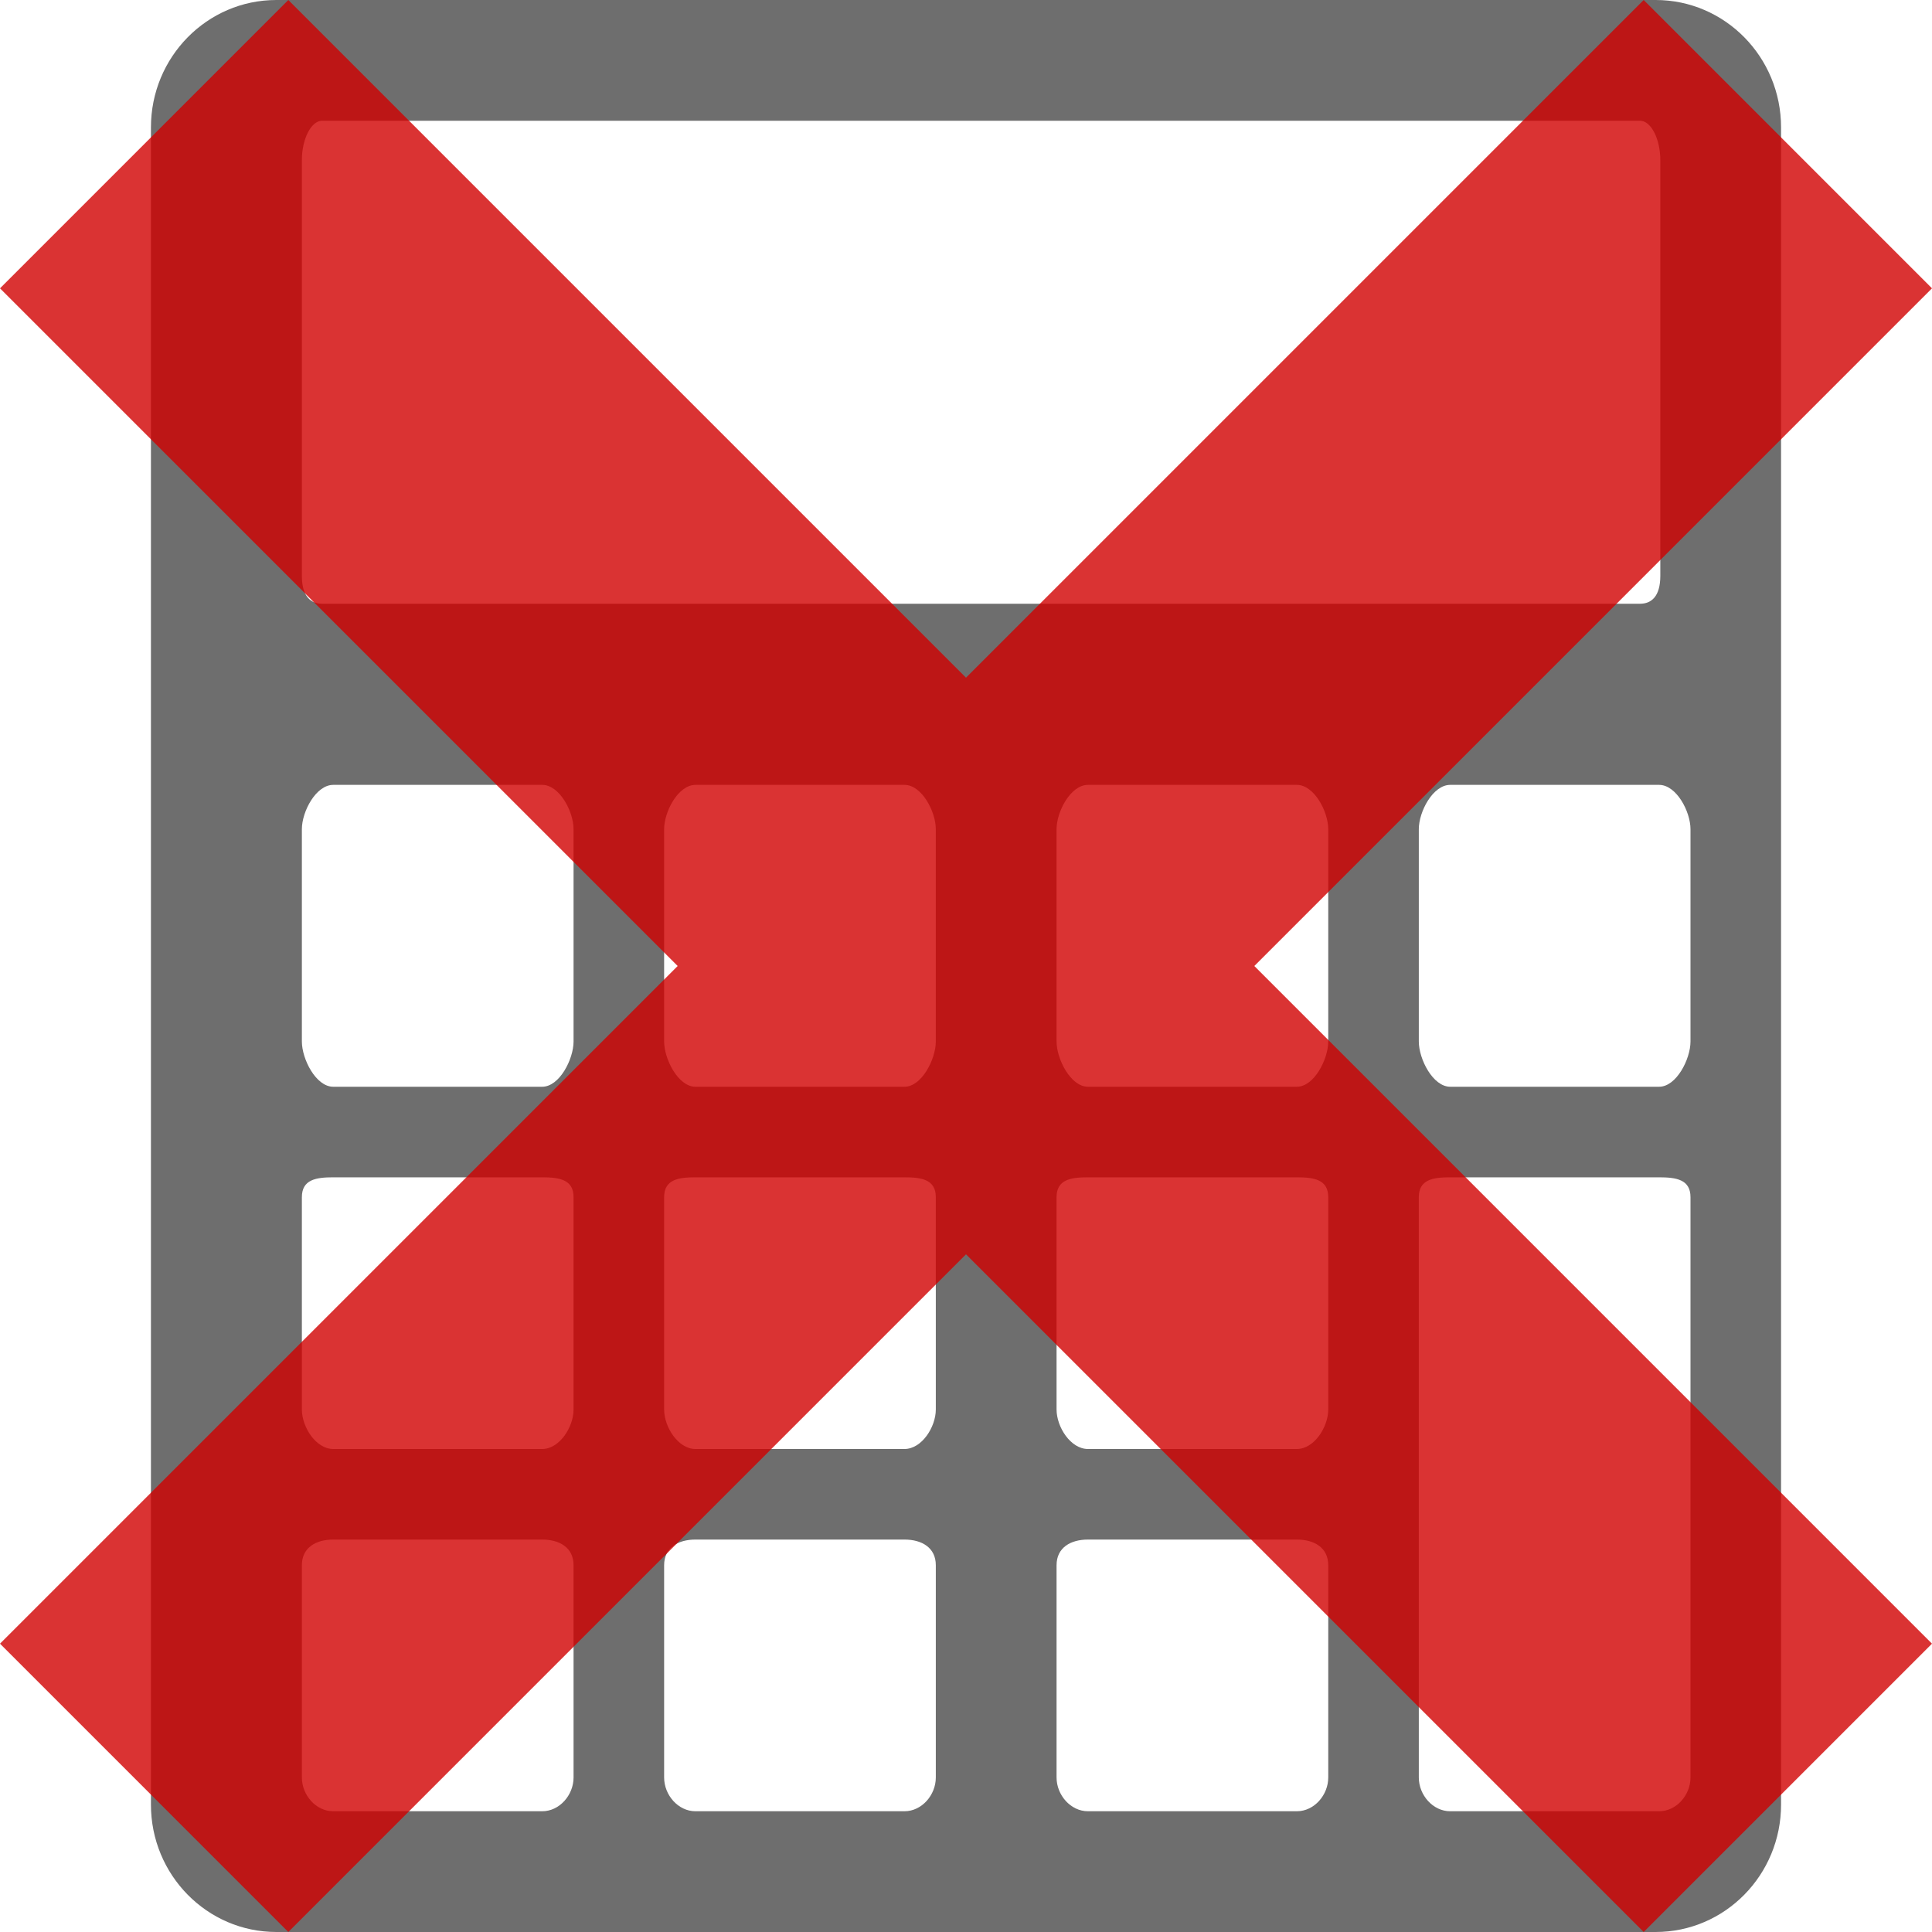 <?xml version="1.0" encoding="utf-8"?>
<!DOCTYPE svg PUBLIC "-//W3C//DTD SVG 1.1//EN" "http://www.w3.org/Graphics/SVG/1.1/DTD/svg11.dtd">
<svg version="1.1" id="Layer_1" xmlns="http://www.w3.org/2000/svg" xmlns:xlink="http://www.w3.org/1999/xlink" x="0px" y="0px"
	 width="64px" height="64px" viewBox="0 0 64 64" enable-background="new 0 0 64 64" xml:space="preserve">
<g>
	<path fill="#6E6E6E" d="M59,4.221C59,1.89,57.14,0,54.846,0H9.154C6.86,0,5,1.89,5,4.221v55.559C5,62.11,6.86,64,9.154,64h45.691
		C57.14,64,59,62.11,59,59.779V4.221z M19,58.881C19,59.464,18.535,60,17.961,60h-6.923C10.465,60,10,59.464,10,58.881V51.85
		c0-0.584,0.465-0.85,1.039-0.85h6.923C18.535,51,19,51.266,19,51.85V58.881z M19,46.69c0,0.583-0.465,1.31-1.039,1.31h-6.923
		C10.465,48,10,47.273,10,46.69v-7.031C10,39.075,10.465,39,11.039,39h6.923C18.535,39,19,39.075,19,39.659V46.69z M19,34.5
		c0,0.583-0.465,1.5-1.039,1.5h-6.923C10.465,36,10,35.083,10,34.5v-7.032C10,26.885,10.465,26,11.039,26h6.923
		C18.535,26,19,26.885,19,27.468V34.5z M31,58.881C31,59.464,30.535,60,29.961,60h-6.923C22.465,60,22,59.464,22,58.881V51.85
		c0-0.584,0.465-0.85,1.039-0.85h6.923C30.535,51,31,51.266,31,51.85V58.881z M31,46.69c0,0.583-0.465,1.31-1.039,1.31h-6.923
		C22.465,48,22,47.273,22,46.69v-7.031C22,39.075,22.465,39,23.039,39h6.923C30.535,39,31,39.075,31,39.659V46.69z M31,34.5
		c0,0.583-0.465,1.5-1.039,1.5h-6.923C22.465,36,22,35.083,22,34.5v-7.032C22,26.885,22.465,26,23.039,26h6.923
		C30.535,26,31,26.885,31,27.468V34.5z M44,58.881C44,59.464,43.534,60,42.96,60h-6.92C35.466,60,35,59.464,35,58.881V51.85
		c0-0.584,0.466-0.85,1.04-0.85h6.92c0.574,0,1.04,0.266,1.04,0.85V58.881z M44,46.69c0,0.583-0.466,1.31-1.04,1.31h-6.92
		C35.466,48,35,47.273,35,46.69v-7.031C35,39.075,35.466,39,36.04,39h6.92c0.574,0,1.04,0.075,1.04,0.659V46.69z M44,34.5
		c0,0.583-0.466,1.5-1.04,1.5h-6.92C35.466,36,35,35.083,35,34.5v-7.032C35,26.885,35.466,26,36.04,26h6.92
		c0.574,0,1.04,0.885,1.04,1.468V34.5z M56,58.881C56,59.464,55.534,60,54.96,60h-6.92C47.466,60,47,59.464,47,58.881V39.659
		C47,39.075,47.466,39,48.04,39h6.92c0.574,0,1.04,0.075,1.04,0.659V58.881z M56,34.5c0,0.583-0.466,1.5-1.04,1.5h-6.92
		C47.466,36,47,35.083,47,34.5v-7.032C47,26.885,47.466,26,48.04,26h6.92c0.574,0,1.04,0.885,1.04,1.468V34.5z M55,19.079
		C55,19.763,54.699,20,54.329,20H10.671C10.3,20,10,19.763,10,19.079V5.302C10,4.618,10.3,4,10.671,4h43.658
		C54.699,4,55,4.618,55,5.302V19.079z"/>
	<polygon opacity="0.8" fill="#D10000" points="64,9.551 54.449,0 32,22.449 9.551,0 0,9.551 22.449,32 0,54.449 9.551,64
		32,41.551 54.449,64 64,54.449 41.551,32 	"/>
</g>
</svg>
